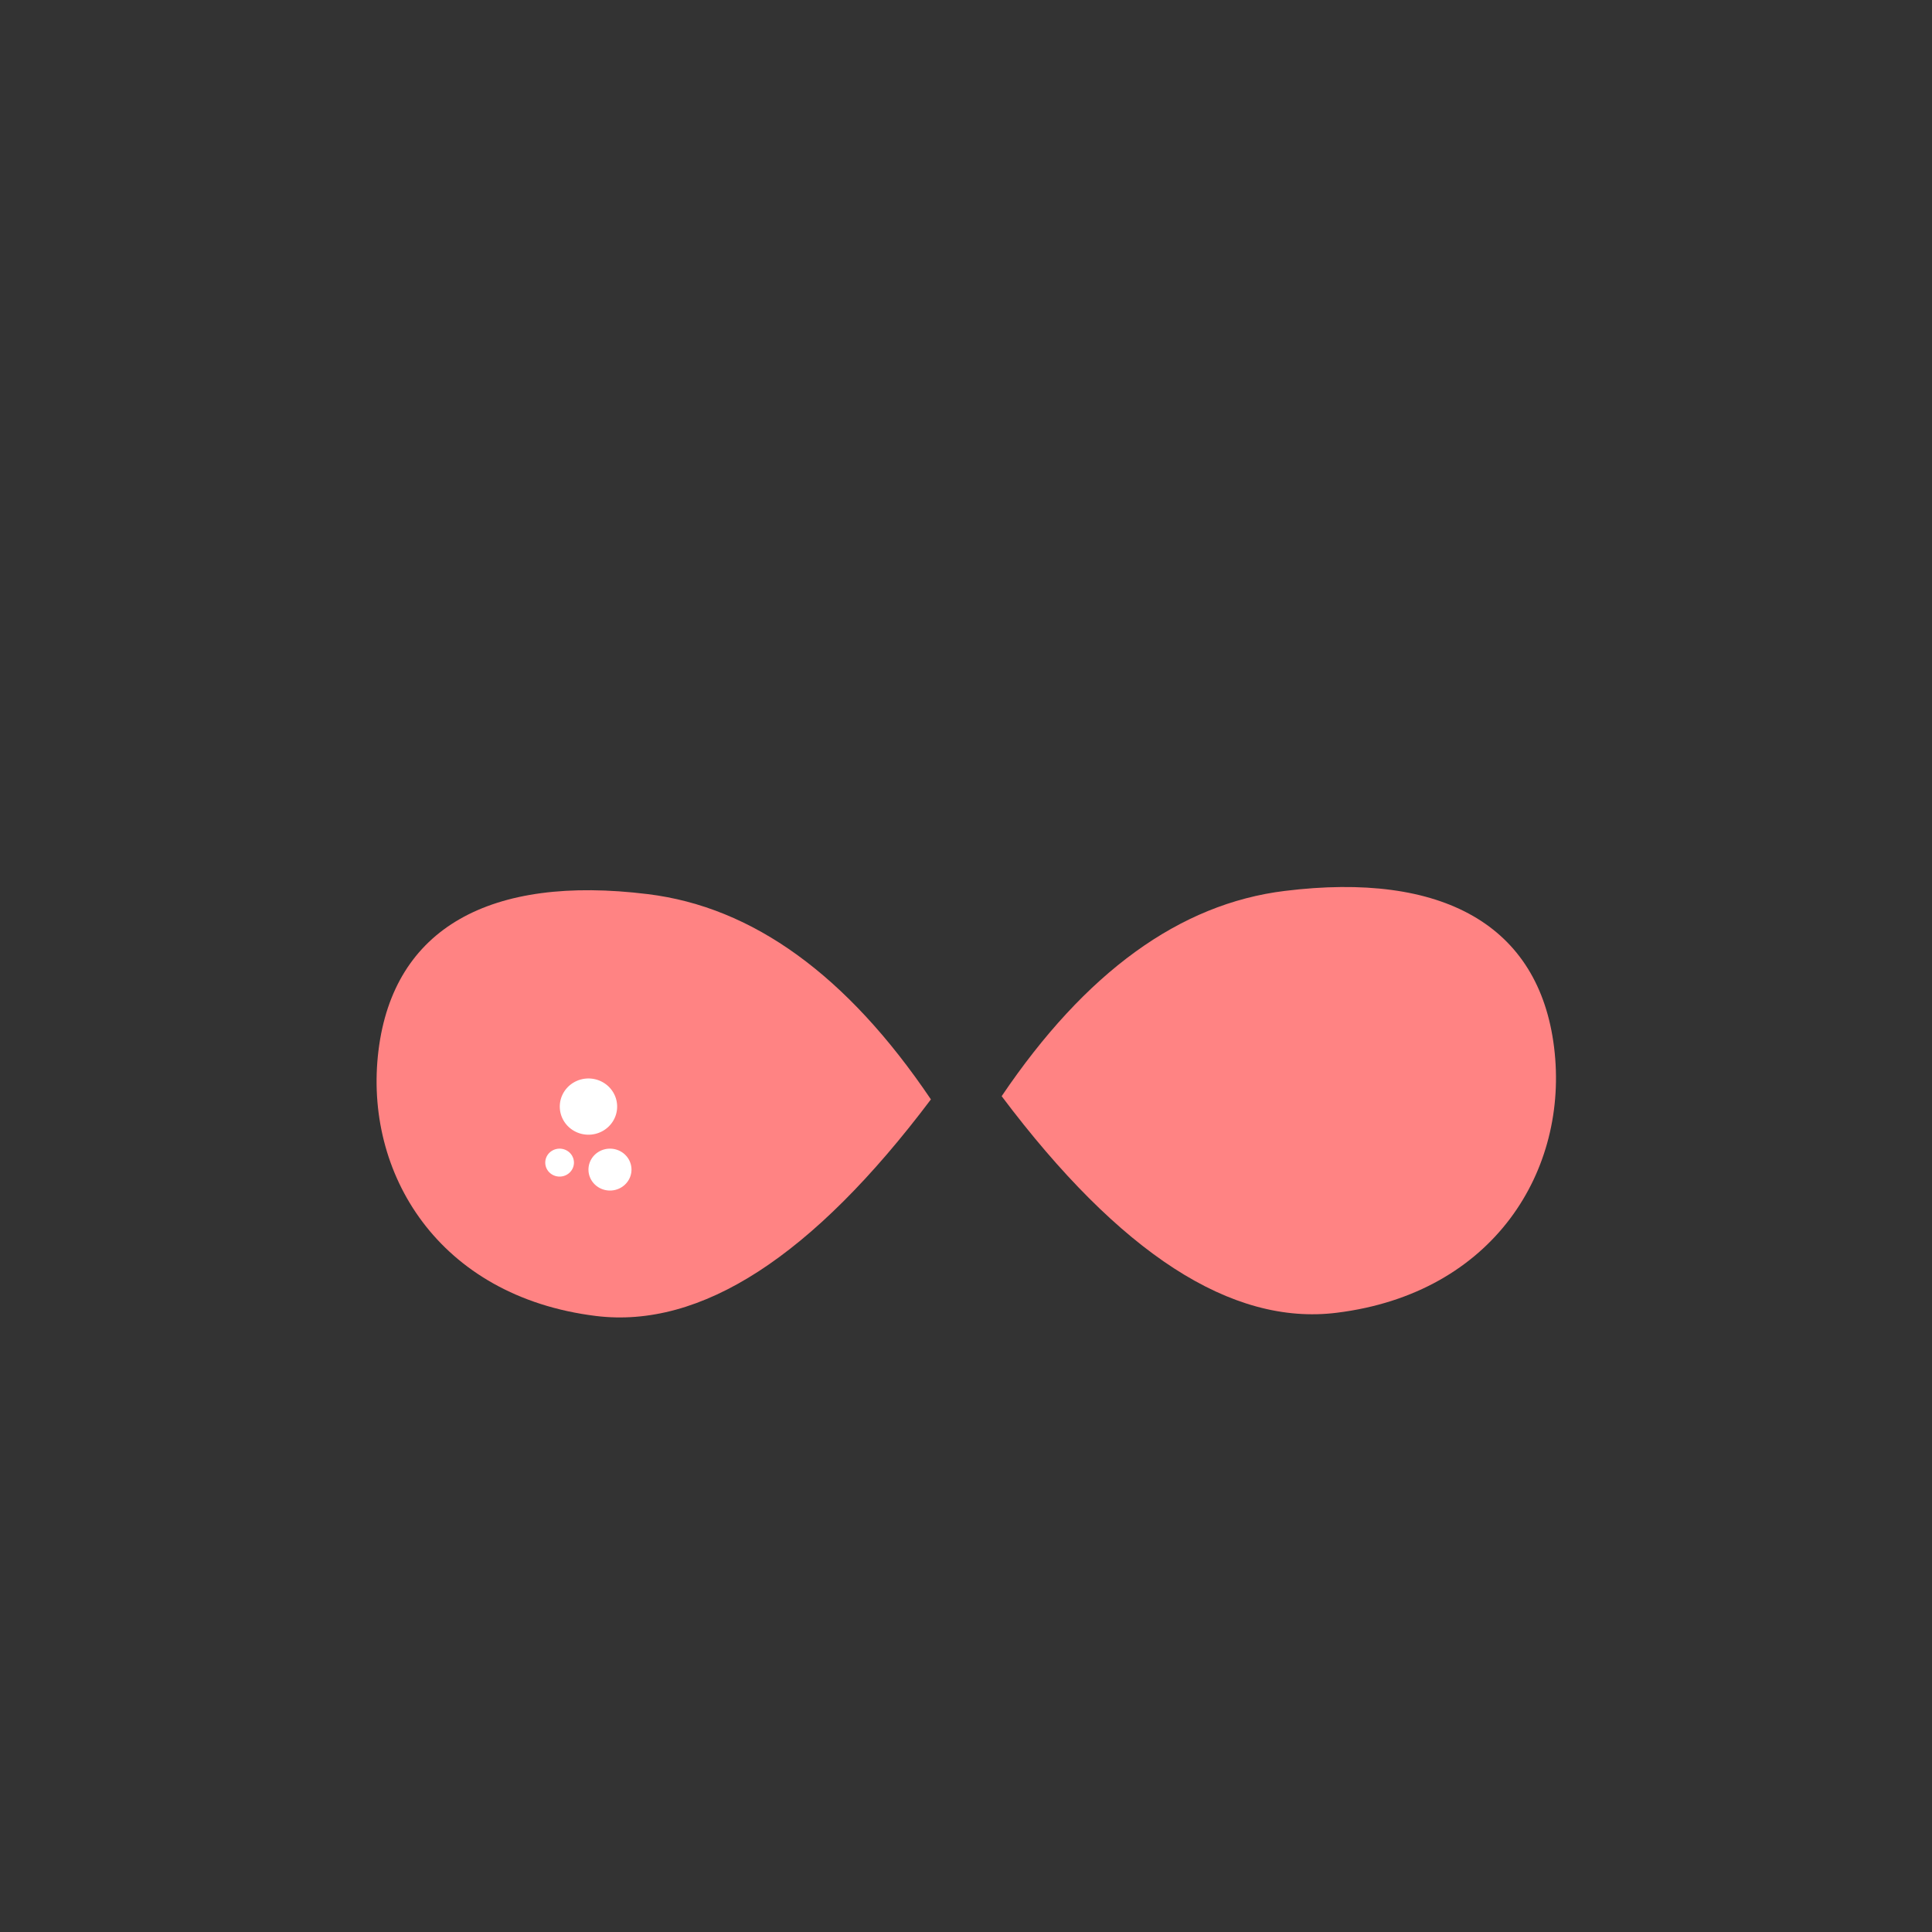 <?xml version="1.0" standalone="no"?><!DOCTYPE svg PUBLIC "-//W3C//DTD SVG 1.1//EN" "http://www.w3.org/Graphics/SVG/1.1/DTD/svg11.dtd"><svg t="1748072722101" class="icon" viewBox="0 0 1024 1024" version="1.1" xmlns="http://www.w3.org/2000/svg" p-id="38597" xmlns:xlink="http://www.w3.org/1999/xlink" width="128" height="128"><rect x="0" y="0" width="1024" height="1024" fill="#333333" stroke="none"/><path d="M708.4 695.8c83.5-10.3 123.3-75.8 115.3-140.7-8-64.9-59.2-93.2-142.7-82.9-55.7 6.8-105.7 43.1-150.1 108.8 62.7 83.4 121.8 121.7 177.5 114.8z" fill="#FF8383" p-id="38598"></path><path d="M695.8 704.6c-25.4 0-51.5-8.6-77.9-25.6-30.2-19.6-61.7-50.9-93.4-93.1l-3.4-4.6 3.2-4.7c45.5-67.4 97.9-105.2 155.7-112.3 43.6-5.4 78.8-0.6 104.7 14.3 26.9 15.4 42.7 40.9 47 75.6 4.3 35.2-4.5 69.5-24.9 96.6-22.2 29.6-55.9 47.9-97.4 53-4.5 0.5-9 0.8-13.6 0.8z m11.6-16.7l1 7.9-1-7.9c37.1-4.5 67-20.7 86.6-46.7 17.9-23.8 25.6-54 21.8-85.1-3.6-29.5-16.8-50.9-39.1-63.7-22.8-13.1-54.7-17.2-94.7-12.3-26.3 3.2-51.8 13.6-75.6 30.9-22.9 16.6-45 40.1-65.6 69.8 59.2 77.4 115.3 113.4 166.6 107.1z" fill="" p-id="38599"></path><path d="M315.9 697.5c-83.5-10.3-123.3-75.8-115.3-140.7 8-64.9 59.2-93.2 142.7-82.9 55.7 6.8 105.7 43 150.1 108.8-62.7 83.3-121.9 121.6-177.5 114.8z" fill="#FF8383" p-id="38600"></path><path d="M328.5 706.2c-4.6 0-9.1-0.3-13.6-0.8-41.5-5.1-75.1-23.4-97.4-53-20.4-27.1-29.2-61.4-24.9-96.6 4.3-34.7 20.1-60.2 47-75.6 25.9-14.8 61.1-19.6 104.7-14.3 57.8 7.1 110.2 44.9 155.7 112.3l3.2 4.7-3.4 4.6c-31.8 42.2-63.2 73.5-93.5 93.1-26.3 17-52.4 25.6-77.8 25.6zM316.8 689.5c51.4 6.3 107.4-29.7 166.7-107.1-20.6-29.7-42.7-53.2-65.6-69.8-23.8-17.3-49.2-27.6-75.6-30.9-101.4-12.4-128.7 34.4-133.8 76-3.8 31.1 3.9 61.3 21.8 85.1 19.6 26 49.5 42.2 86.5 46.7z" fill="" p-id="38601"></path><path d="M482.7 573h56v18.7h-56zM482.7 596.4h56v4.7h-56zM202.8 547.3c-3.1 0-6-1.8-7.4-4.8-13.2-30.6-13.7-66.6-1.5-107.1 11.9-39.5 36.2-84.4 72.4-133.6 2.6-3.6 7.6-4.3 11.2-1.7 3.6 2.6 4.3 7.6 1.7 11.2-69.4 94.4-92.7 170-69.1 224.8 1.7 4.1-0.1 8.8-4.2 10.5-0.9 0.5-2 0.7-3.1 0.7zM828.1 561.3c-1.1 0-2.1-0.2-3.2-0.7-4.1-1.7-5.9-6.5-4.2-10.5 23.6-54.8 0.3-130.5-69.1-224.8-2.6-3.6-1.9-8.6 1.7-11.2 3.6-2.6 8.6-1.9 11.2 1.7 36.2 49.2 60.5 94.1 72.4 133.6 12.2 40.5 11.7 76.5-1.5 107.1-1.2 3-4.2 4.8-7.3 4.8z" fill="" p-id="38602"></path><path d="M296.7 586.514a15.2 14.9 0 1 0 30.4 0 15.2 14.9 0 1 0-30.4 0Z" fill="#FFFFFF" p-id="38603"></path><path d="M289 616.214a7.6 7.4 0 1 0 15.2 0 7.6 7.4 0 1 0-15.2 0Z" fill="#FFFFFF" p-id="38604"></path><path d="M311.9 619.914a11.4 11.1 0 1 0 22.8 0 11.4 11.1 0 1 0-22.8 0Z" fill="#FFFFFF" p-id="38605"></path></svg>